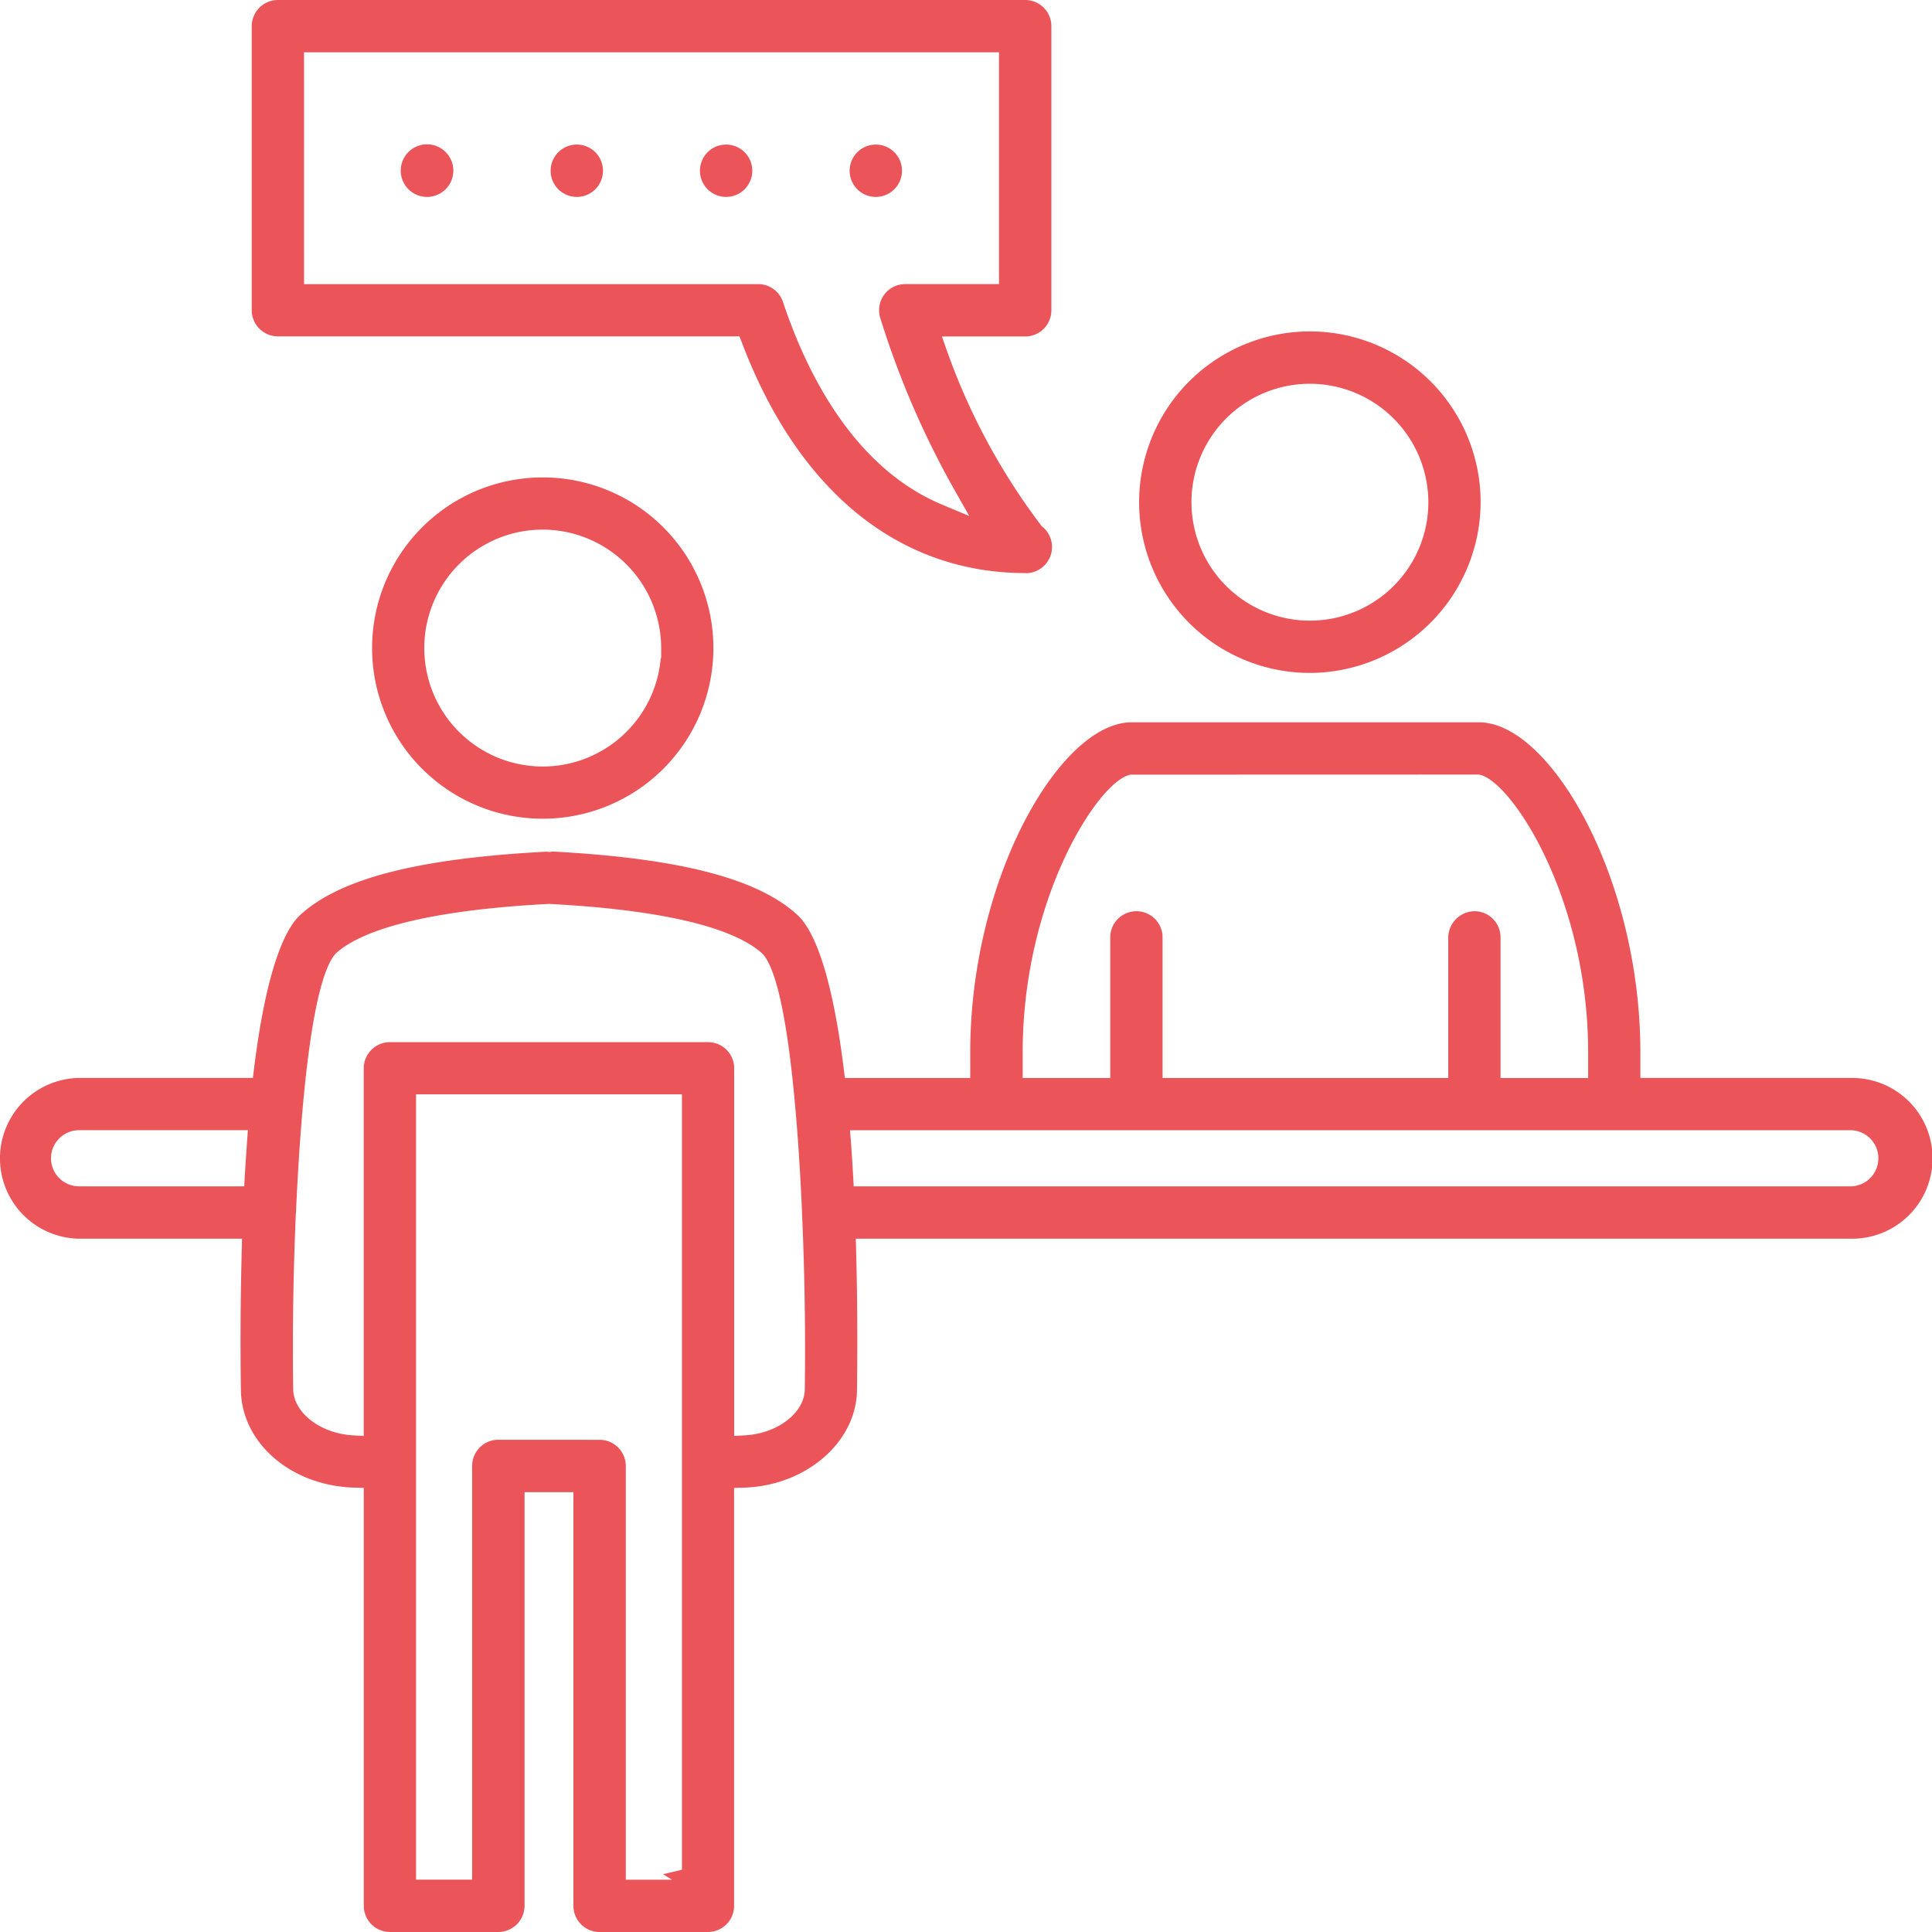 <?xml version="1.0" encoding="utf-8"?>
<svg xmlns="http://www.w3.org/2000/svg" width="97.67" height="97.672" viewBox="0 0 97.67 97.672">
  <g id="free-consultation" transform="translate(-3626.667 -938.029)">
    <path id="Path_54637" data-name="Path 54637" d="M3692.294,971.876a8.632,8.632,0,1,1,8.631-8.632,8.655,8.655,0,0,1-8.631,8.632Zm0-14.619a5.988,5.988,0,1,0,5.989,5.988,6,6,0,0,0-5.989-5.988Z" transform="translate(0.593 0.172)" fill="#eb5459"/>
    <path id="Path_54638" data-name="Path 54638" d="M3656.98,1035.325a1.326,1.326,0,0,1-1.324-1.322v-20.915h-2.471V1034a1.326,1.326,0,0,1-1.322,1.322h-5.482a1.322,1.322,0,0,1-1.323-1.322v-21.128l-.49-.015c-3.209-.093-5.723-2.286-5.723-4.991-.02-1.319-.039-3.981.045-7.073l.013-.519h-8.241a4.064,4.064,0,0,1,.008-8.127h8.781l.055-.443c.653-5.265,1.629-7.142,2.334-7.79,2.009-1.851,5.979-2.87,12.49-3.207-.029,0,.023.014.09.014h.06l.106-.021c6.418.341,10.392,1.359,12.4,3.214.706.65,1.685,2.529,2.338,7.792l.055.443h6.337V990.86c0-8.832,4.561-16.691,8.157-16.691h17.564c3.595,0,8.157,7.859,8.157,16.691v1.288h10.737a4.063,4.063,0,0,1-.059,8.126h-50.341l.014.519c.079,2.907.068,5.46.046,7.091,0,2.654-2.567,4.883-5.723,4.975l-.491.015V1034a1.318,1.318,0,0,1-1.318,1.322Zm0-24.884a1.323,1.323,0,0,1,1.323,1.323v20.915h2.333l-.451-.278.957-.225v-39.2H3647.7v39.7h2.836v-20.915a1.323,1.323,0,0,1,1.321-1.323ZM3641.623,999c-.128,2.915-.175,5.984-.135,8.85,0,1.209,1.362,2.274,3.036,2.367l.532.029V991.661a1.324,1.324,0,0,1,1.322-1.323h16.083a1.319,1.319,0,0,1,1.321,1.323v18.584l.534-.029c1.674-.093,3.036-1.147,3.036-2.35.04-2.888-.008-5.966-.14-8.9l0-.069c-.192-4.287-.7-11.619-1.99-13.022-1.045-.964-3.731-2.154-10.774-2.525h-.053c-7.041.371-9.734,1.567-10.754,2.506-1.31,1.43-1.821,8.783-2.009,13.042l-.005.091Zm28.058-3.666c.046.605.084,1.208.118,1.818l.027.476h50.381a1.419,1.419,0,0,0,0-2.838h-50.569Zm-39.017-.545a1.419,1.419,0,1,0,0,2.838h8.349l.028-.476c.035-.612.075-1.217.119-1.82l.039-.543Zm70.57-11.071a1.321,1.321,0,0,1,1.291,1.353v7.081h4.429V990.86c0-7.793-3.84-13.65-5.459-14.036l-.059-.014-17.618.005-.059.015c-1.6.393-5.392,6.256-5.392,14.03v1.29h4.428v-7.066a1.323,1.323,0,0,1,2.279-.956,1.312,1.312,0,0,1,.365.944v7.078h14.443v-7.066a1.345,1.345,0,0,1,1.322-1.365Z" transform="translate(0 0.376)" fill="#eb5459"/>
    <path id="Path_54639" data-name="Path 54639" d="M3678.38,967c-6.4,0-11.484-4.135-14.335-11.641l-.124-.326h-23.337a1.323,1.323,0,0,1-1.322-1.322V939.352a1.325,1.325,0,0,1,1.321-1.323h37.781a1.323,1.323,0,0,1,1.323,1.323v14.364a1.324,1.324,0,0,1-1.322,1.323h-4.212l.237.673a32.611,32.611,0,0,0,4.772,8.869l.034.047.046.037a1.321,1.321,0,0,1,.092,1.949,1.307,1.307,0,0,1-.912.39Zm-36.474-14.608h22.96a1.322,1.322,0,0,1,1.254.906c1.215,3.648,3.6,8.386,8.055,10.248l1.361.569-.728-1.284a44.493,44.493,0,0,1-3.767-8.713,1.321,1.321,0,0,1,1.259-1.727h4.739V940.673h-35.134Z" transform="translate(0.131)" fill="#eb5459"/>
    <path id="Path_54640" data-name="Path 54640" d="M3670.5,947.909a1.323,1.323,0,1,1,1.324-1.323A1.324,1.324,0,0,1,3670.5,947.909Z" transform="translate(0.442 0.075)" fill="#eb5459"/>
    <path id="Path_54641" data-name="Path 54641" d="M3663.011,947.909a1.323,1.323,0,1,1,1.323-1.321A1.324,1.324,0,0,1,3663.011,947.909Z" transform="translate(0.364 0.075)" fill="#eb5459"/>
    <path id="Path_54642" data-name="Path 54642" d="M3655.54,947.909a1.323,1.323,0,1,1,1.324-1.323A1.324,1.324,0,0,1,3655.54,947.909Z" transform="translate(0.286 0.075)" fill="#eb5459"/>
    <path id="Path_54643" data-name="Path 54643" d="M3648.039,947.909a1.329,1.329,0,1,1,.015,0Z" transform="translate(0.209 0.075)" fill="#eb5459"/>
    <path id="Path_54644" data-name="Path 54644" d="M3653.909,979.17a8.627,8.627,0,1,1,.005,0Zm0-14.615a5.988,5.988,0,1,0,5.969,6.493h.021l0-.505a6,6,0,0,0-5.993-5.988Z" transform="translate(0.193 0.248)" fill="#eb5459"/>
  </g>
</svg>
